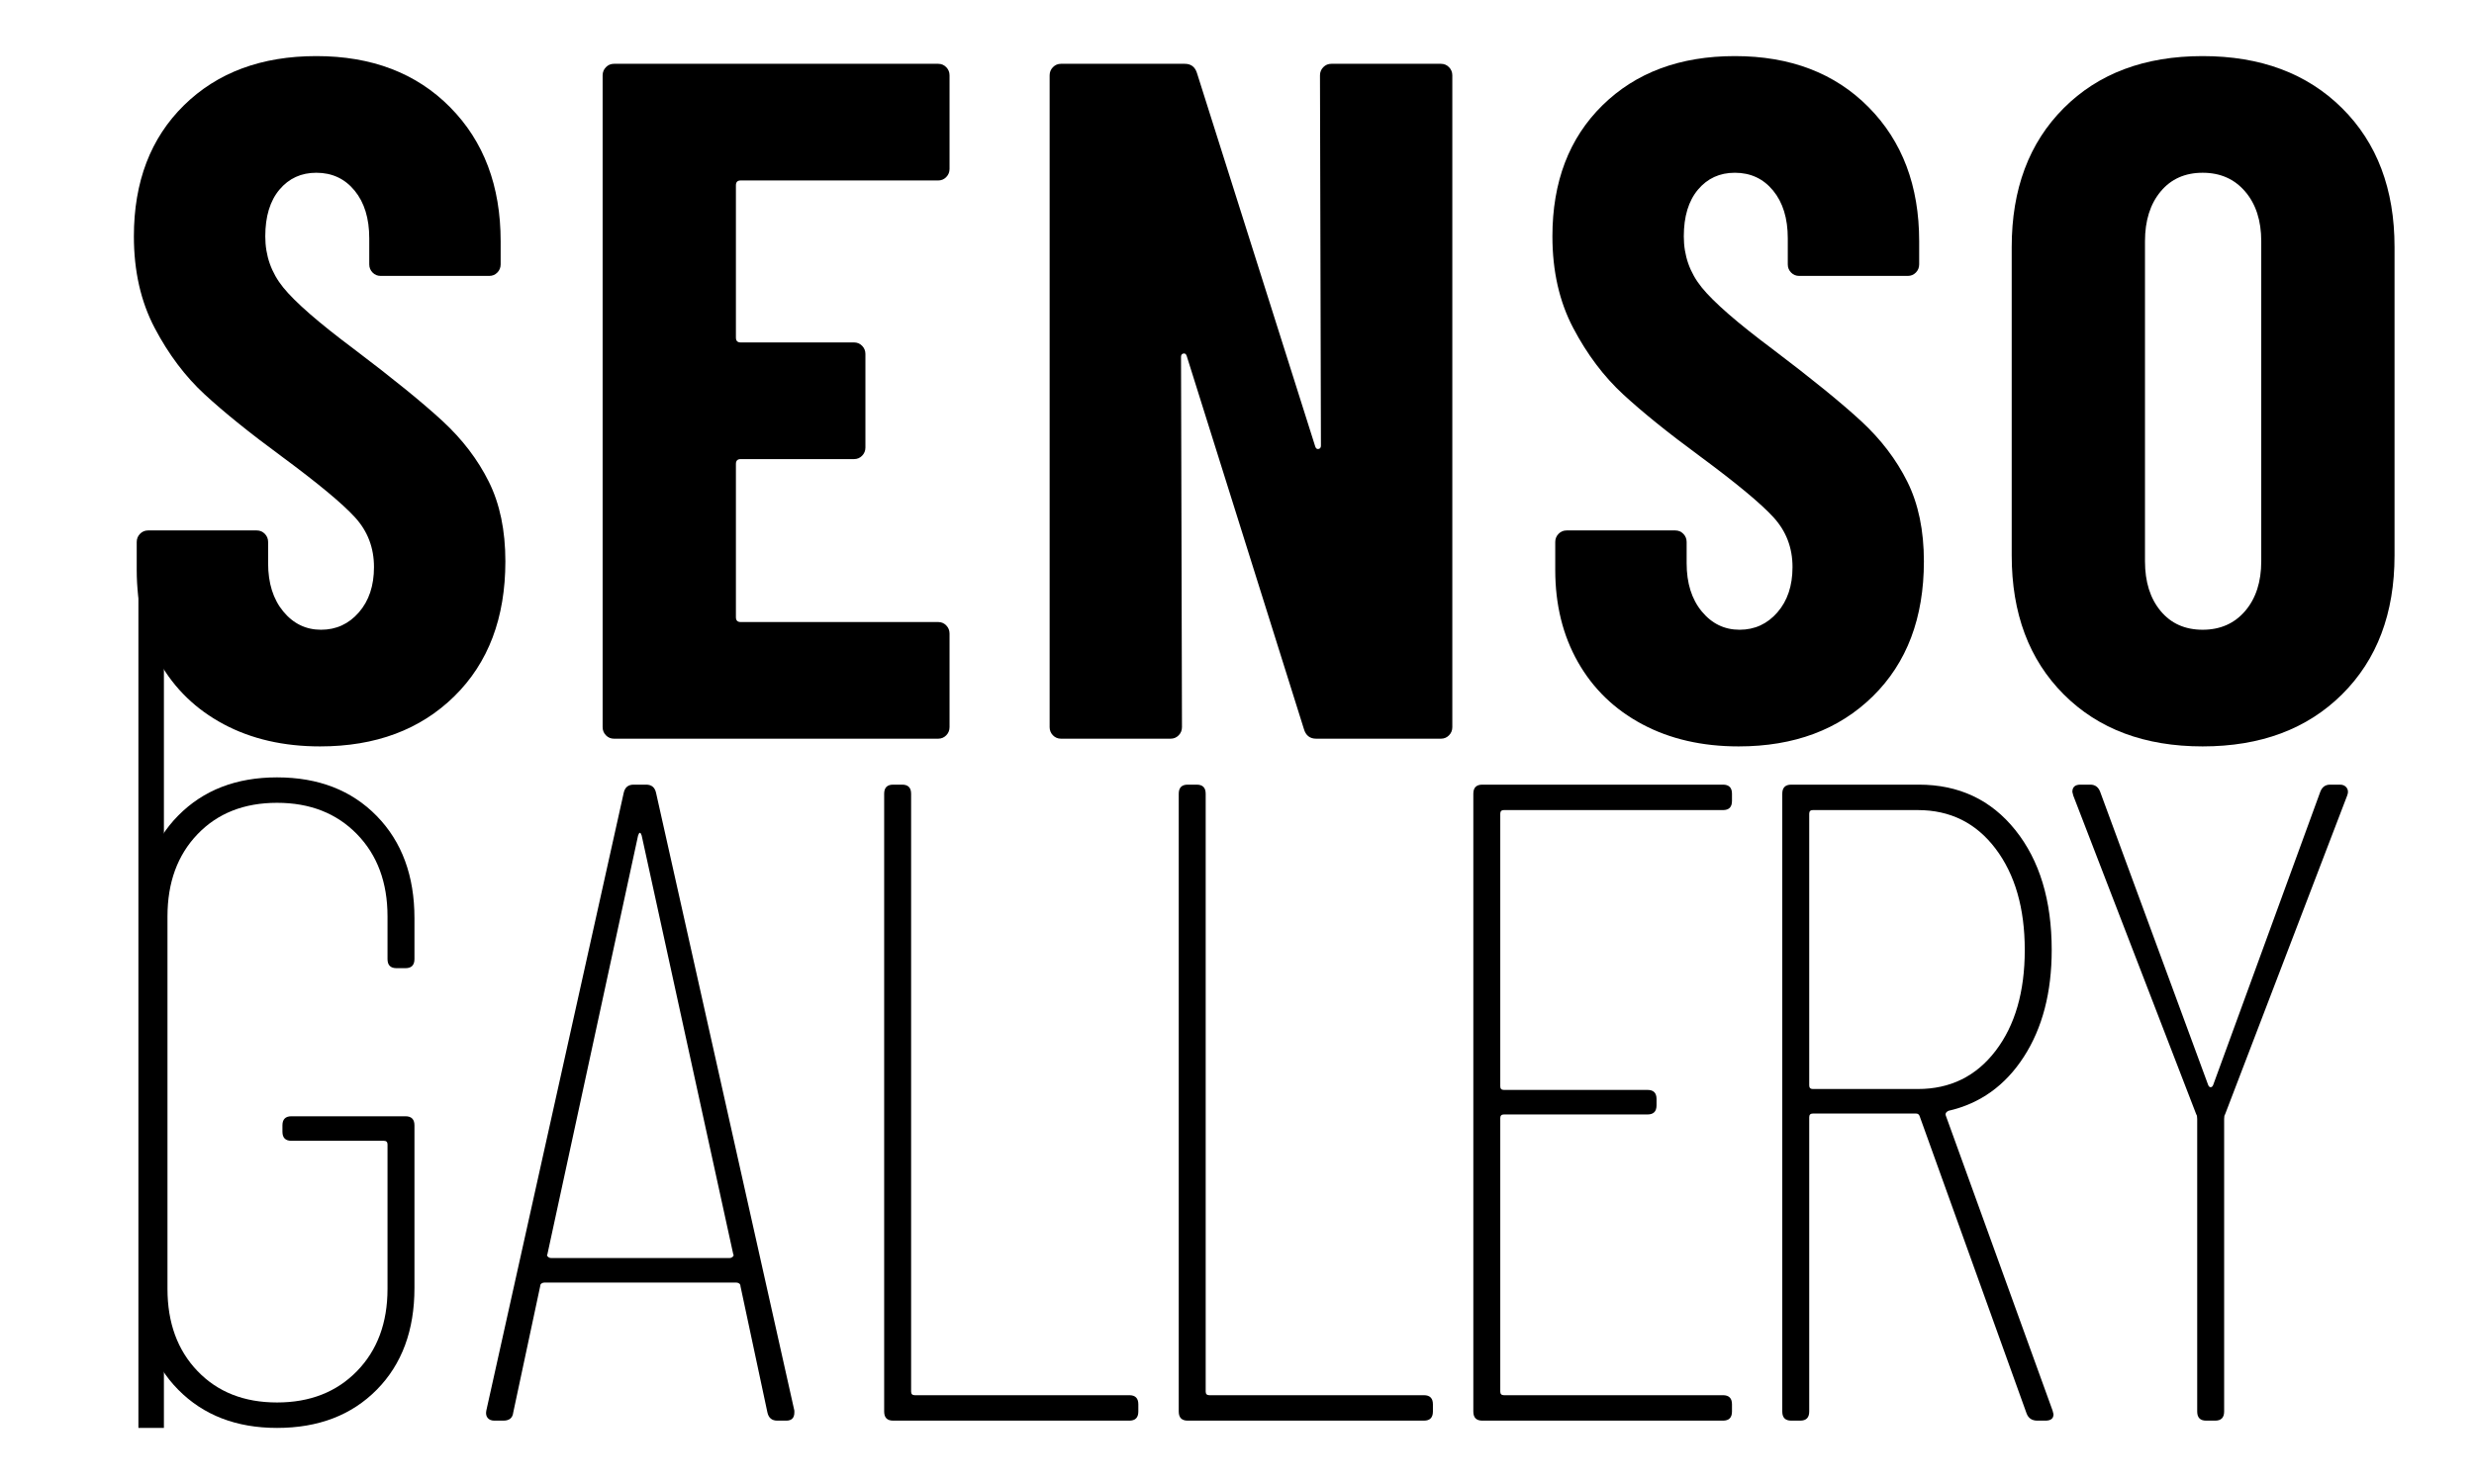 <?xml version="1.0" encoding="UTF-8" standalone="no"?>
<!DOCTYPE svg PUBLIC "-//W3C//DTD SVG 1.1//EN" "http://www.w3.org/Graphics/SVG/1.1/DTD/svg11.dtd">
<svg xmlns="http://www.w3.org/2000/svg" xmlns:xlink="http://www.w3.org/1999/xlink" version="1.1" width="566.929pt" height="340.158pt" viewBox="0 0 566.929 340.158">
<g enable-background="new">
<g>
<g id="Layer-1" data-name="Layer 1">
<path transform="matrix(1,0,0,-1,0,340.158)" d="M 73.353 169.07 C 64.977 169.07 57.613 170.764 51.259 174.152 C 44.905 177.541 39.995 182.292 36.529 188.406 C 33.063 194.52 31.33 201.555 31.33 209.511 L 31.33 215.92 C 31.33 216.657 31.583 217.283 32.089 217.799 C 32.594 218.314 33.208 218.572 33.93 218.572 L 58.84 218.572 C 59.562 218.572 60.176 218.314 60.681 217.799 C 61.187 217.283 61.44 216.657 61.44 215.92 L 61.44 211.058 C 61.44 206.491 62.595 202.808 64.905 200.009 C 67.216 197.209 70.104 195.81 73.57 195.81 C 77.035 195.81 79.924 197.136 82.234 199.787 C 84.545 202.44 85.7 205.902 85.7 210.174 C 85.7 214.594 84.256 218.388 81.368 221.555 C 78.48 224.723 72.848 229.4 64.472 235.588 C 57.252 240.892 51.403 245.607 46.926 249.732 C 42.45 253.857 38.623 258.94 35.446 264.98 C 32.269 271.021 30.681 278.019 30.681 285.975 C 30.681 298.498 34.508 308.516 42.161 316.029 C 49.815 323.543 59.923 327.3 72.487 327.3 C 85.195 327.3 95.412 323.396 103.137 315.588 C 110.863 307.779 114.726 297.54 114.726 284.87 L 114.726 279.566 C 114.726 278.829 114.474 278.203 113.968 277.687 C 113.463 277.172 112.849 276.914 112.127 276.914 L 87.216 276.914 C 86.494 276.914 85.881 277.172 85.375 277.687 C 84.87 278.203 84.617 278.829 84.617 279.566 L 84.617 285.533 C 84.617 290.1 83.498 293.746 81.26 296.472 C 79.021 299.197 76.097 300.56 72.487 300.56 C 69.021 300.56 66.205 299.271 64.039 296.693 C 61.873 294.115 60.79 290.542 60.79 285.975 C 60.79 281.555 62.161 277.65 64.905 274.262 C 67.649 270.873 73.064 266.159 81.151 260.118 C 90.105 253.341 96.856 247.853 101.405 243.655 C 105.953 239.456 109.491 234.815 112.019 229.732 C 114.546 224.649 115.809 218.572 115.809 211.5 C 115.809 198.535 111.91 188.222 104.112 180.561 C 96.314 172.9 86.061 169.07 73.353 169.07 "/>
<path transform="matrix(1,0,0,-1,0,340.158)" d="M 217.593 301.444 C 217.593 300.707 217.34 300.081 216.834 299.566 C 216.329 299.05 215.715 298.792 214.993 298.792 L 169.721 298.792 C 168.999 298.792 168.638 298.424 168.638 297.687 L 168.638 262.771 C 168.638 262.034 168.999 261.666 169.721 261.666 L 195.715 261.666 C 196.437 261.666 197.05 261.408 197.556 260.892 C 198.061 260.376 198.314 259.75 198.314 259.014 L 198.314 237.577 C 198.314 236.841 198.061 236.214 197.556 235.699 C 197.05 235.183 196.437 234.925 195.715 234.925 L 169.721 234.925 C 168.999 234.925 168.638 234.557 168.638 233.82 L 168.638 198.683 C 168.638 197.946 168.999 197.578 169.721 197.578 L 214.993 197.578 C 215.715 197.578 216.329 197.32 216.834 196.804 C 217.34 196.288 217.593 195.662 217.593 194.926 L 217.593 173.489 C 217.593 172.753 217.34 172.127 216.834 171.611 C 216.329 171.095 215.715 170.838 214.993 170.838 L 140.695 170.838 C 139.973 170.838 139.359 171.095 138.854 171.611 C 138.348 172.127 138.096 172.753 138.096 173.489 L 138.096 322.88 C 138.096 323.617 138.348 324.243 138.854 324.759 C 139.359 325.274 139.973 325.532 140.695 325.532 L 214.993 325.532 C 215.715 325.532 216.329 325.274 216.834 324.759 C 217.34 324.243 217.593 323.617 217.593 322.88 Z "/>
<path transform="matrix(1,0,0,-1,0,340.158)" d="M 302.48 322.88 C 302.48 323.617 302.733 324.243 303.238 324.759 C 303.744 325.274 304.358 325.532 305.08 325.532 L 330.207 325.532 C 330.929 325.532 331.542 325.274 332.048 324.759 C 332.553 324.243 332.806 323.617 332.806 322.88 L 332.806 173.489 C 332.806 172.753 332.553 172.127 332.048 171.611 C 331.542 171.095 330.929 170.838 330.207 170.838 L 301.614 170.838 C 300.17 170.838 299.231 171.574 298.798 173.048 L 271.938 258.572 C 271.793 259.014 271.541 259.198 271.18 259.124 C 270.819 259.05 270.638 258.793 270.638 258.351 L 270.855 173.489 C 270.855 172.753 270.602 172.127 270.097 171.611 C 269.591 171.095 268.978 170.838 268.255 170.838 L 243.128 170.838 C 242.406 170.838 241.793 171.095 241.287 171.611 C 240.782 172.127 240.529 172.753 240.529 173.489 L 240.529 322.88 C 240.529 323.617 240.782 324.243 241.287 324.759 C 241.793 325.274 242.406 325.532 243.128 325.532 L 271.505 325.532 C 272.949 325.532 273.887 324.796 274.321 323.322 L 301.397 237.798 C 301.542 237.356 301.794 237.172 302.155 237.246 C 302.516 237.319 302.697 237.577 302.697 238.019 Z "/>
<path transform="matrix(1,0,0,-1,0,340.158)" d="M 398.415 169.07 C 390.039 169.07 382.675 170.764 376.321 174.152 C 369.967 177.541 365.057 182.292 361.591 188.406 C 358.125 194.52 356.392 201.555 356.392 209.511 L 356.392 215.92 C 356.392 216.657 356.645 217.283 357.15 217.799 C 357.656 218.314 358.27 218.572 358.992 218.572 L 383.902 218.572 C 384.624 218.572 385.238 218.314 385.743 217.799 C 386.249 217.283 386.501 216.657 386.501 215.92 L 386.501 211.058 C 386.501 206.491 387.656 202.808 389.967 200.009 C 392.278 197.209 395.166 195.81 398.632 195.81 C 402.097 195.81 404.986 197.136 407.296 199.787 C 409.607 202.44 410.762 205.902 410.762 210.174 C 410.762 214.594 409.318 218.388 406.43 221.555 C 403.542 224.723 397.91 229.4 389.534 235.588 C 382.313 240.892 376.465 245.607 371.988 249.732 C 367.512 253.857 363.685 258.94 360.508 264.98 C 357.331 271.021 355.743 278.019 355.743 285.975 C 355.743 298.498 359.569 308.516 367.223 316.029 C 374.877 323.543 384.985 327.3 397.549 327.3 C 410.257 327.3 420.474 323.396 428.199 315.588 C 435.925 307.779 439.788 297.54 439.788 284.87 L 439.788 279.566 C 439.788 278.829 439.535 278.203 439.03 277.687 C 438.524 277.172 437.911 276.914 437.189 276.914 L 412.278 276.914 C 411.556 276.914 410.943 277.172 410.437 277.687 C 409.931 278.203 409.679 278.829 409.679 279.566 L 409.679 285.533 C 409.679 290.1 408.56 293.746 406.322 296.472 C 404.083 299.197 401.159 300.56 397.549 300.56 C 394.083 300.56 391.267 299.271 389.101 296.693 C 386.935 294.115 385.852 290.542 385.852 285.975 C 385.852 281.555 387.223 277.65 389.967 274.262 C 392.711 270.873 398.126 266.159 406.213 260.118 C 415.166 253.341 421.917 247.853 426.466 243.655 C 431.015 239.456 434.553 234.815 437.08 229.732 C 439.608 224.649 440.871 218.572 440.871 211.5 C 440.871 198.535 436.972 188.222 429.174 180.561 C 421.376 172.9 411.123 169.07 398.415 169.07 "/>
<path transform="matrix(1,0,0,-1,0,340.158)" d="M 504.747 169.07 C 491.462 169.07 480.848 173.048 472.905 181.003 C 464.963 188.959 460.992 199.567 460.992 212.826 L 460.992 283.544 C 460.992 296.803 464.963 307.411 472.905 315.366 C 480.848 323.322 491.462 327.3 504.747 327.3 C 518.033 327.3 528.683 323.322 536.697 315.366 C 544.712 307.411 548.72 296.803 548.72 283.544 L 548.72 212.826 C 548.72 199.567 544.712 188.959 536.697 181.003 C 528.683 173.048 518.033 169.07 504.747 169.07 Z M 504.747 195.81 C 508.791 195.81 512.04 197.246 514.495 200.119 C 516.95 202.992 518.177 206.786 518.177 211.5 L 518.177 284.87 C 518.177 289.584 516.95 293.378 514.495 296.251 C 512.04 299.124 508.791 300.56 504.747 300.56 C 500.704 300.56 497.49 299.124 495.108 296.251 C 492.725 293.378 491.534 289.584 491.534 284.87 L 491.534 211.5 C 491.534 206.786 492.725 202.992 495.108 200.119 C 497.49 197.246 500.704 195.81 504.747 195.81 "/>
<path transform="matrix(1,0,0,-1,0,340.158)" d="M 63.486 12.857 C 54.157 12.857 46.61 15.773 40.848 21.605 C 35.085 27.436 32.204 35.211 32.204 44.929 L 32.204 129.899 C 32.204 139.618 35.085 147.393 40.848 153.225 C 46.61 159.056 54.157 161.971 63.486 161.971 C 72.954 161.971 80.568 159.021 86.331 153.12 C 92.093 147.22 94.975 139.41 94.975 129.691 L 94.975 120.32 C 94.975 118.931 94.289 118.237 92.917 118.237 L 90.859 118.237 C 89.487 118.237 88.801 118.931 88.801 120.32 L 88.801 130.108 C 88.801 137.883 86.468 144.165 81.803 148.955 C 77.138 153.745 71.032 156.14 63.486 156.14 C 55.94 156.14 49.869 153.745 45.273 148.955 C 40.676 144.165 38.378 137.883 38.378 130.108 L 38.378 44.721 C 38.378 36.946 40.676 30.664 45.273 25.874 C 49.869 21.084 55.94 18.689 63.486 18.689 C 71.032 18.689 77.138 21.084 81.803 25.874 C 86.468 30.664 88.801 36.946 88.801 44.721 L 88.801 77.835 C 88.801 78.39 88.526 78.668 87.977 78.668 L 66.779 78.668 C 65.407 78.668 64.721 79.362 64.721 80.75 L 64.721 82.208 C 64.721 83.597 65.407 84.29 66.779 84.29 L 92.917 84.29 C 94.289 84.29 94.975 83.597 94.975 82.208 L 94.975 44.929 C 94.975 35.211 92.093 27.436 86.331 21.605 C 80.568 15.773 72.954 12.857 63.486 12.857 "/>
<path transform="matrix(1,0,0,-1,0,340.158)" d="M 178.12 14.524 C 176.886 14.524 176.131 15.148 175.857 16.398 L 169.683 45.346 C 169.683 45.624 169.58 45.832 169.374 45.971 C 169.168 46.11 168.928 46.179 168.653 46.179 L 124.817 46.179 C 124.542 46.179 124.302 46.11 124.097 45.971 C 123.891 45.832 123.788 45.624 123.788 45.346 L 117.613 16.398 C 117.476 15.148 116.722 14.524 115.35 14.524 L 113.292 14.524 C 112.606 14.524 112.091 14.732 111.748 15.148 C 111.405 15.565 111.302 16.12 111.439 16.815 L 142.928 158.431 C 143.202 159.681 143.957 160.305 145.191 160.305 L 148.073 160.305 C 149.308 160.305 150.062 159.681 150.337 158.431 L 182.031 16.815 L 182.031 16.398 C 182.031 15.148 181.413 14.524 180.179 14.524 Z M 125.434 52.635 C 125.297 52.496 125.331 52.323 125.537 52.114 C 125.743 51.906 125.983 51.802 126.257 51.802 L 167.213 51.802 C 167.487 51.802 167.727 51.906 167.933 52.114 C 168.139 52.323 168.173 52.496 168.036 52.635 L 147.044 148.643 C 146.907 149.059 146.769 149.268 146.632 149.268 C 146.495 149.268 146.358 149.059 146.221 148.643 Z "/>
<path transform="matrix(1,0,0,-1,0,340.158)" d="M 204.669 14.524 C 203.297 14.524 202.611 15.218 202.611 16.606 L 202.611 158.223 C 202.611 159.611 203.297 160.305 204.669 160.305 L 206.728 160.305 C 208.1 160.305 208.786 159.611 208.786 158.223 L 208.786 21.188 C 208.786 20.633 209.06 20.355 209.609 20.355 L 258.797 20.355 C 260.168 20.355 260.854 19.66 260.854 18.272 L 260.854 16.606 C 260.854 15.218 260.168 14.524 258.797 14.524 Z "/>
<path transform="matrix(1,0,0,-1,0,340.158)" d="M 272.173 14.524 C 270.801 14.524 270.115 15.218 270.115 16.606 L 270.115 158.223 C 270.115 159.611 270.801 160.305 272.173 160.305 L 274.232 160.305 C 275.603 160.305 276.289 159.611 276.289 158.223 L 276.289 21.188 C 276.289 20.633 276.564 20.355 277.113 20.355 L 326.301 20.355 C 327.672 20.355 328.358 19.66 328.358 18.272 L 328.358 16.606 C 328.358 15.218 327.672 14.524 326.301 14.524 Z "/>
<path transform="matrix(1,0,0,-1,0,340.158)" d="M 396.892 156.557 C 396.892 155.168 396.206 154.474 394.834 154.474 L 344.618 154.474 C 344.068 154.474 343.794 154.196 343.794 153.641 L 343.794 91.163 C 343.794 90.608 344.068 90.33 344.618 90.33 L 377.546 90.33 C 378.918 90.33 379.604 89.636 379.604 88.248 L 379.604 86.79 C 379.604 85.401 378.918 84.707 377.546 84.707 L 344.618 84.707 C 344.068 84.707 343.794 84.429 343.794 83.874 L 343.794 21.188 C 343.794 20.633 344.068 20.355 344.618 20.355 L 394.834 20.355 C 396.206 20.355 396.892 19.66 396.892 18.272 L 396.892 16.606 C 396.892 15.218 396.206 14.524 394.834 14.524 L 339.678 14.524 C 338.306 14.524 337.62 15.218 337.62 16.606 L 337.62 158.223 C 337.62 159.611 338.306 160.305 339.678 160.305 L 394.834 160.305 C 396.206 160.305 396.892 159.611 396.892 158.223 Z "/>
<path transform="matrix(1,0,0,-1,0,340.158)" d="M 466.866 14.524 C 465.631 14.524 464.808 15.079 464.396 16.19 L 439.905 84.29 C 439.768 84.707 439.494 84.915 439.082 84.915 L 415.414 84.915 C 414.865 84.915 414.591 84.638 414.591 84.082 L 414.591 16.606 C 414.591 15.218 413.905 14.524 412.533 14.524 L 410.475 14.524 C 409.103 14.524 408.417 15.218 408.417 16.606 L 408.417 158.223 C 408.417 159.611 409.103 160.305 410.475 160.305 L 439.7 160.305 C 448.892 160.305 456.267 156.834 461.824 149.892 C 467.38 142.95 470.159 133.787 470.159 122.402 C 470.159 112.683 468.032 104.526 463.779 97.932 C 459.525 91.337 453.763 87.206 446.491 85.54 C 445.942 85.263 445.736 84.915 445.874 84.499 L 470.364 16.815 L 470.57 15.981 C 470.57 15.009 469.953 14.524 468.718 14.524 Z M 415.414 154.474 C 414.865 154.474 414.591 154.196 414.591 153.641 L 414.591 91.371 C 414.591 90.816 414.865 90.538 415.414 90.538 L 439.494 90.538 C 446.903 90.538 452.837 93.454 457.296 99.285 C 461.755 105.117 463.984 112.822 463.984 122.402 C 463.984 131.982 461.755 139.722 457.296 145.623 C 452.837 151.524 446.903 154.474 439.494 154.474 Z "/>
<path transform="matrix(1,0,0,-1,0,340.158)" d="M 505.557 14.524 C 504.185 14.524 503.499 15.218 503.499 16.606 L 503.499 83.666 C 503.499 84.221 503.43 84.568 503.293 84.707 L 475.098 157.806 L 474.892 158.639 C 474.892 159.75 475.51 160.305 476.744 160.305 L 479.008 160.305 C 480.106 160.305 480.861 159.75 481.272 158.639 L 505.969 91.58 C 506.106 91.163 506.312 90.955 506.586 90.955 C 506.86 90.955 507.067 91.163 507.203 91.58 L 531.694 158.639 C 532.106 159.75 532.861 160.305 533.958 160.305 L 536.222 160.305 C 536.908 160.305 537.423 160.062 537.766 159.576 C 538.109 159.09 538.143 158.5 537.869 157.806 L 509.879 84.707 C 509.742 84.568 509.673 84.221 509.673 83.666 L 509.673 16.606 C 509.673 15.218 508.987 14.524 507.615 14.524 Z "/>
<path transform="matrix(1,0,0,-1,0,340.158)" d="M 31.717 209.471 L 37.56 209.471 L 37.56 12.857 L 31.717 12.857 Z " fill-rule="evenodd"/>
</g>
</g>
</g>
</svg>

